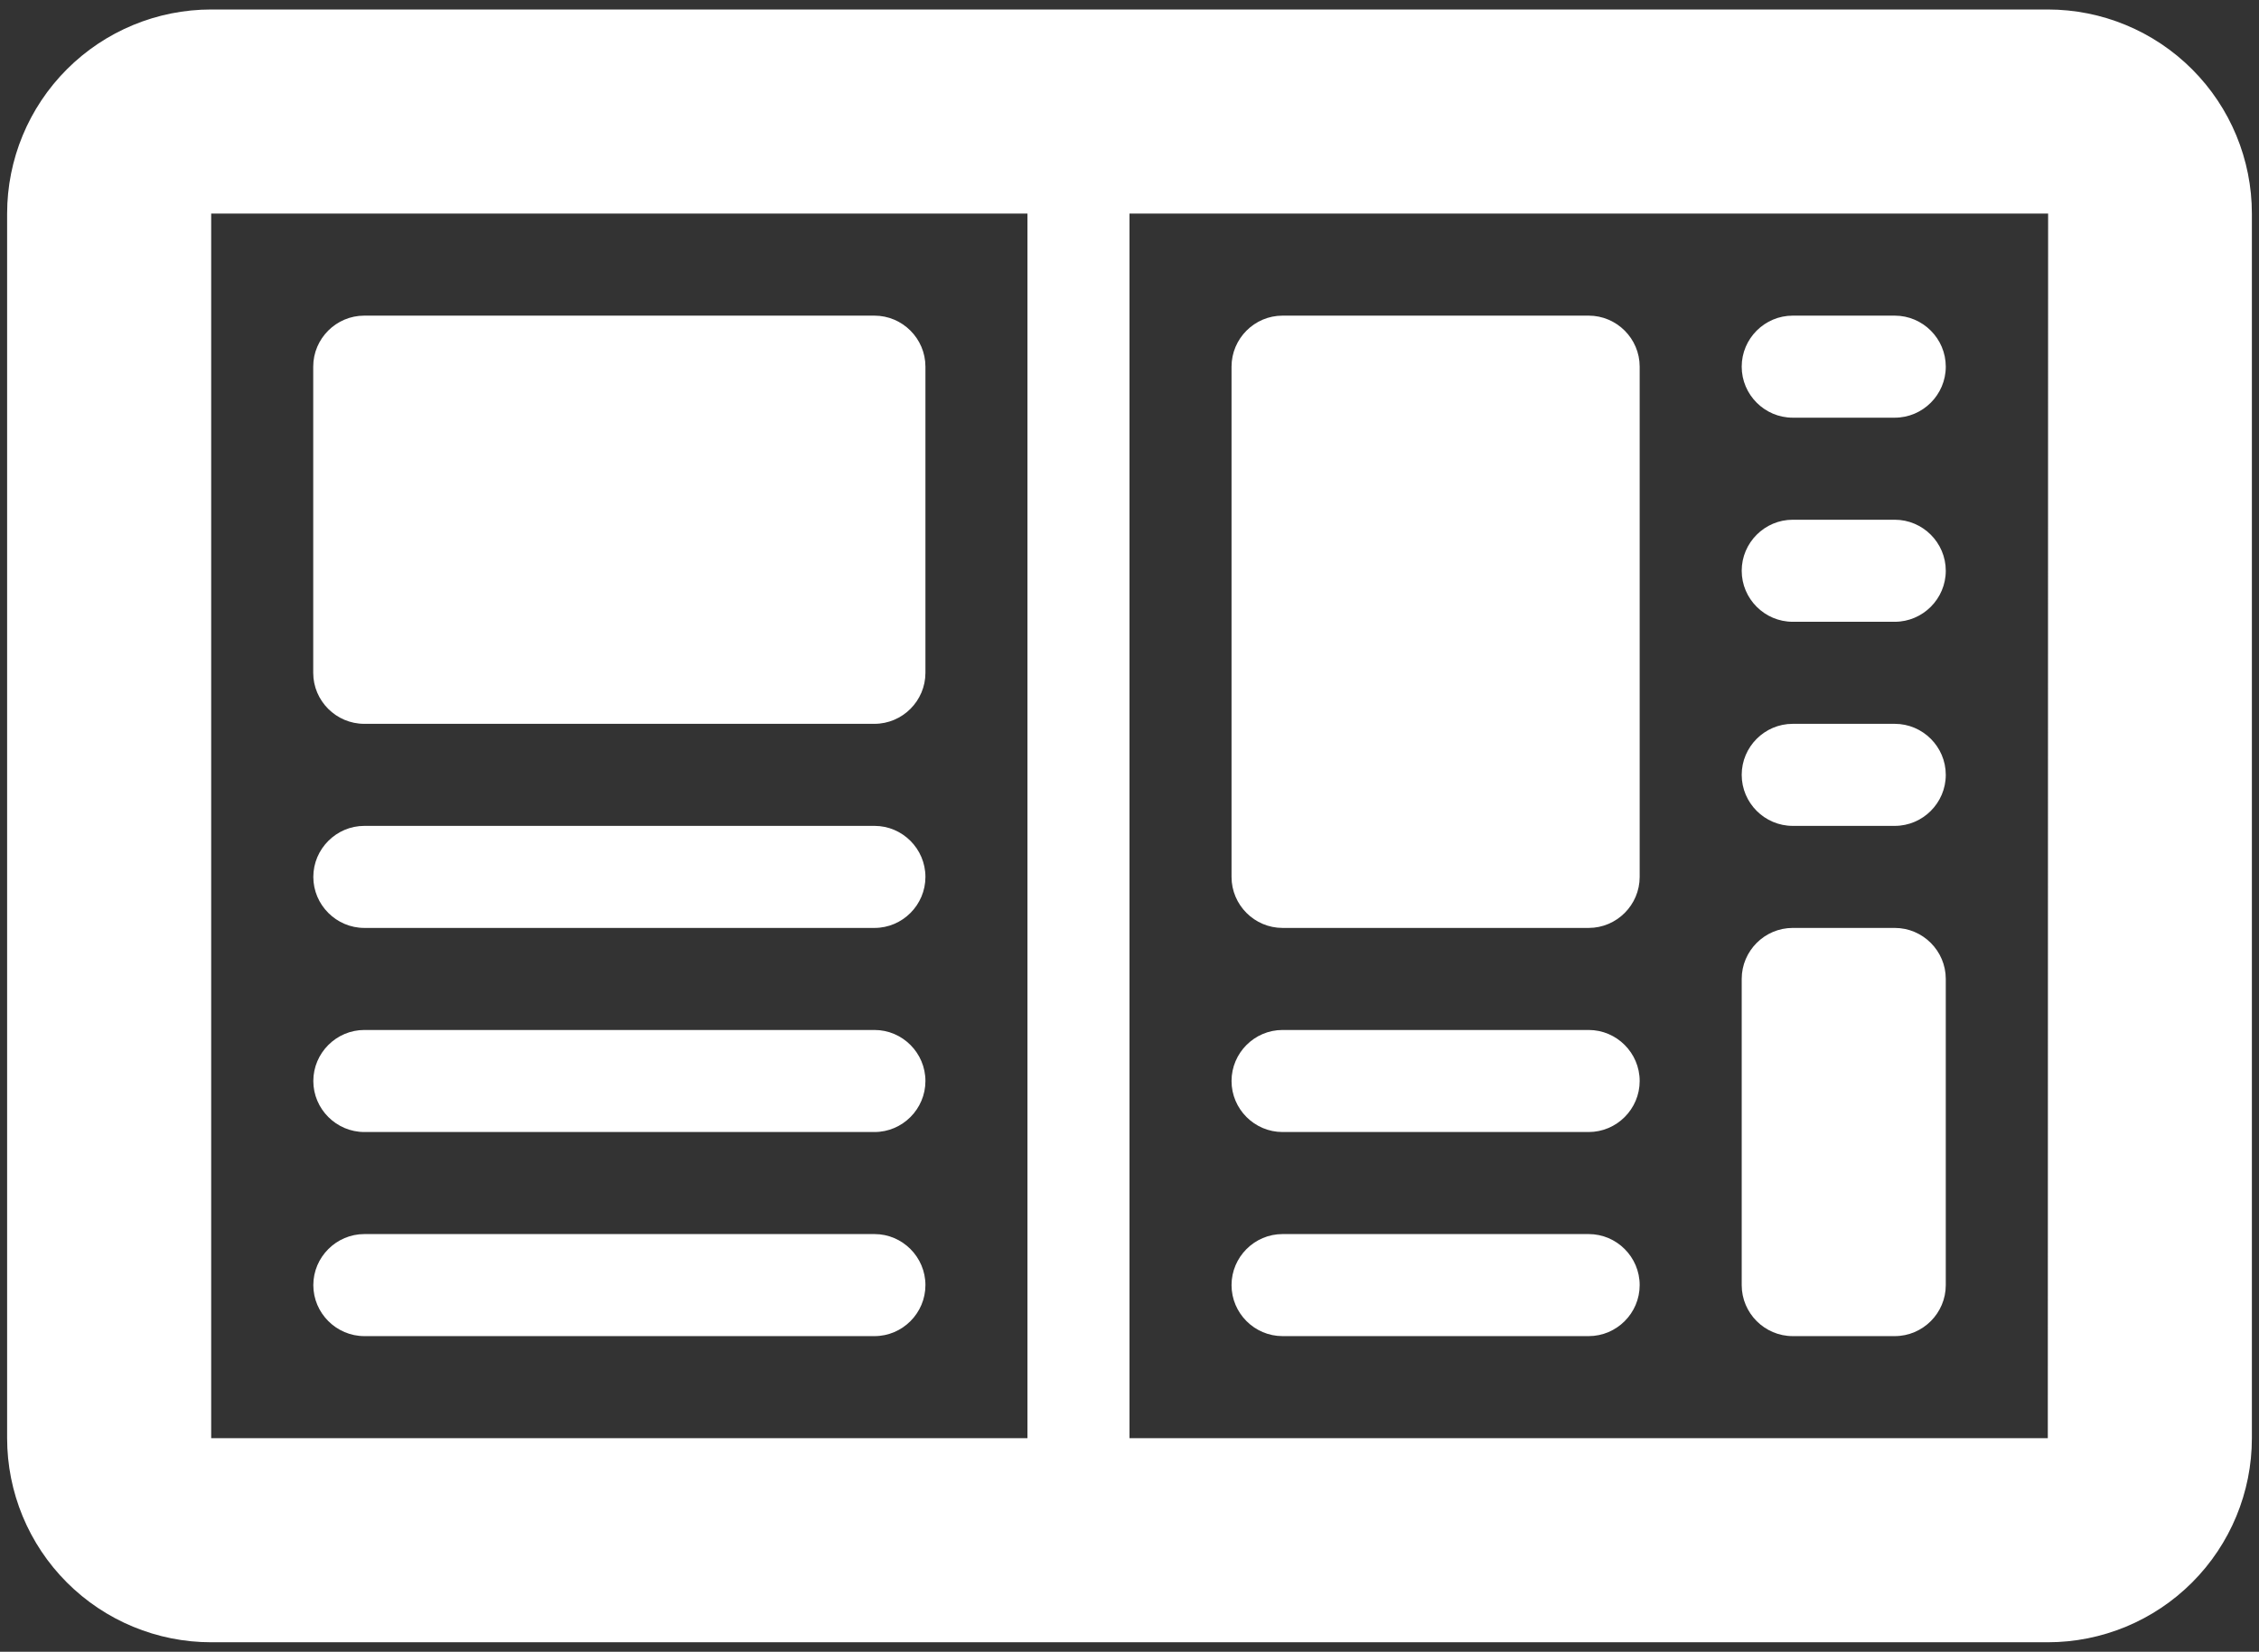 <svg width="119" height="87" viewBox="0 0 119 87" fill="none" xmlns="http://www.w3.org/2000/svg">
<rect x="0" y="0" width="119" height="87" fill="#333333" stroke="none"/>
<path d="M107.875 0.5H11.125C8.274 0.5 5.54 1.633 3.524 3.649C1.508 5.665 0.375 8.399 0.375 11.25V75.75C0.375 78.601 1.508 81.335 3.524 83.351C5.54 85.367 8.274 86.5 11.125 86.5H107.875C110.726 86.5 113.46 85.367 115.476 83.351C117.492 81.335 118.625 78.601 118.625 75.75V11.25C118.625 8.399 117.492 5.665 115.476 3.649C113.46 1.633 110.726 0.5 107.875 0.5ZM11.125 11.25H54.125V75.75H11.125V11.25ZM107.875 75.75H59.5V11.25H107.891L107.875 75.75ZM102.5 51.562C102.5 50.084 101.291 48.875 99.812 48.875H94.438C92.959 48.875 91.75 50.084 91.75 51.562V67.688C91.75 69.166 92.959 70.375 94.438 70.375H99.812C101.291 70.375 102.5 69.166 102.5 67.688V51.562ZM86.375 19.312C86.375 17.834 85.166 16.625 83.688 16.625H67.562C66.084 16.625 64.875 17.834 64.875 19.312V46.188C64.875 47.666 66.084 48.875 67.562 48.875H83.688C85.166 48.875 86.375 47.666 86.375 46.188V19.312ZM94.438 32.75H99.812C101.291 32.75 102.5 31.541 102.5 30.062C102.5 28.584 101.291 27.375 99.812 27.375H94.438C92.959 27.375 91.75 28.584 91.75 30.062C91.75 31.541 92.959 32.75 94.438 32.75ZM94.438 43.5H99.812C101.291 43.5 102.5 42.291 102.5 40.812C102.5 39.334 101.291 38.125 99.812 38.125H94.438C92.959 38.125 91.75 39.334 91.75 40.812C91.75 42.291 92.959 43.5 94.438 43.5ZM67.562 59.625H83.688C85.166 59.625 86.375 58.416 86.375 56.938C86.375 55.459 85.166 54.25 83.688 54.25H67.562C66.084 54.25 64.875 55.459 64.875 56.938C64.875 58.416 66.084 59.625 67.562 59.625ZM83.688 65H67.562C66.084 65 64.875 66.209 64.875 67.688C64.875 69.166 66.084 70.375 67.562 70.375H83.688C85.166 70.375 86.375 69.166 86.375 67.688C86.375 66.209 85.166 65 83.688 65ZM94.438 22H99.812C101.291 22 102.5 20.791 102.5 19.312C102.5 17.834 101.291 16.625 99.812 16.625H94.438C92.959 16.625 91.75 17.834 91.75 19.312C91.75 20.791 92.959 22 94.438 22ZM48.75 19.312C48.75 17.834 47.541 16.625 46.062 16.625H19.188C17.709 16.625 16.5 17.834 16.5 19.312V35.438C16.5 36.916 17.709 38.125 19.188 38.125H46.062C47.541 38.125 48.75 36.916 48.75 35.438V19.312ZM46.068 54.25H19.193C17.72 54.25 16.505 55.459 16.505 56.938C16.505 58.416 17.72 59.625 19.193 59.625H46.068C47.541 59.625 48.75 58.416 48.75 56.938C48.75 55.459 47.541 54.25 46.068 54.25ZM46.068 43.5H19.193C17.72 43.5 16.505 44.709 16.505 46.188C16.505 47.666 17.72 48.875 19.193 48.875H46.068C47.541 48.875 48.75 47.666 48.75 46.188C48.75 44.709 47.541 43.5 46.068 43.5ZM46.068 65H19.193C17.72 65 16.505 66.209 16.505 67.688C16.505 69.166 17.72 70.375 19.193 70.375H46.068C47.541 70.375 48.75 69.166 48.75 67.688C48.75 66.209 47.541 65 46.068 65Z" fill="white"/>
</svg>

